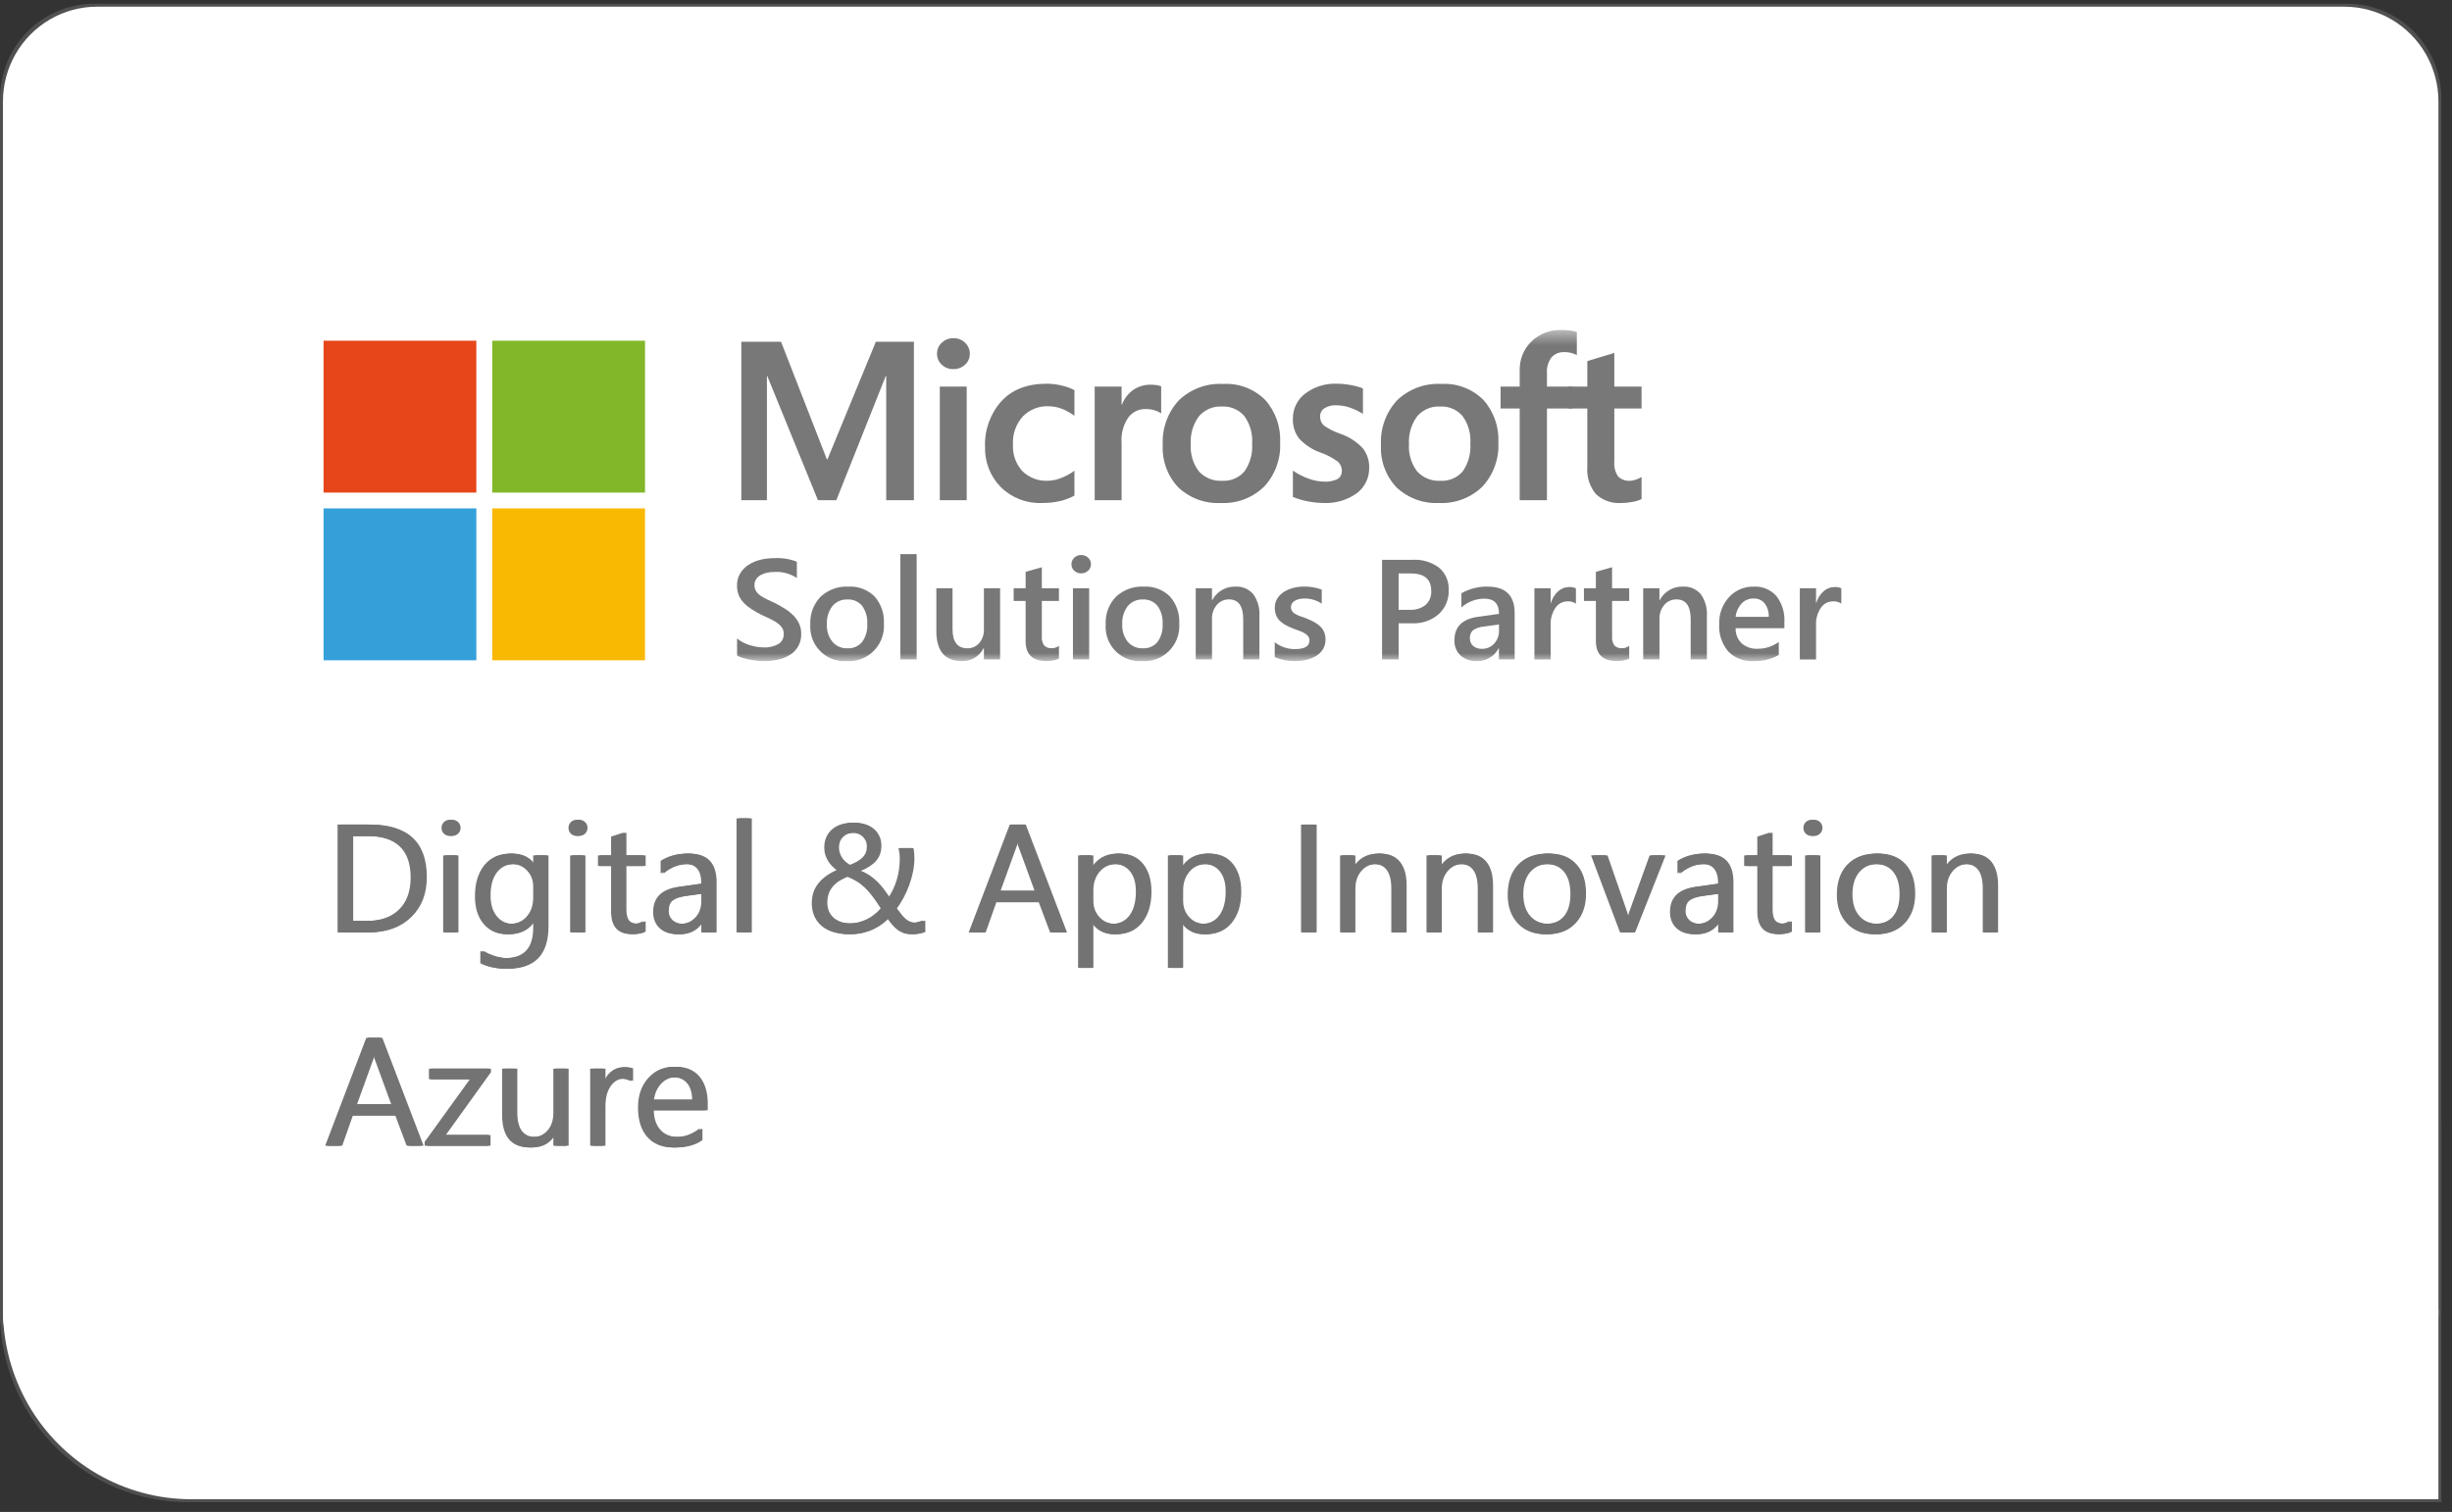 <svg width="167" height="103" viewBox="0 0 167 103" fill="none" xmlns="http://www.w3.org/2000/svg">
<rect x="0" y="0" width="167" height="103" fill="#333333" stroke="none"/>
<g id="badge" clip-path="url(#clip0_1086_6684)">
<path id="Vector" d="M159.865 95.882C160.99 95.882 162.096 95.583 163.07 95.017C164.045 94.45 164.854 93.635 165.417 92.654C165.979 91.672 166.275 90.559 166.275 89.426V6.709C166.275 5.576 165.979 4.463 165.417 3.481C164.854 2.5 164.045 1.685 163.07 1.118C162.096 0.552 160.99 0.253 159.865 0.253H6.411C5.285 0.253 4.18 0.552 3.205 1.118C2.231 1.685 1.422 2.5 0.859 3.481C0.296 4.463 0 5.576 0 6.709V89.426C0 90.559 0.296 91.672 0.859 92.654C1.422 93.635 2.231 94.45 3.205 95.017C4.18 95.583 5.285 95.882 6.411 95.882" fill="#505050"/>
<path id="Vector_2" d="M12.82 102.338H166.275V76.514H12.82" fill="#505050"/>
<path id="Vector_3" d="M25.642 89.426C25.642 87.159 25.05 84.933 23.925 82.97C22.799 81.007 21.181 79.377 19.232 78.244C17.283 77.111 15.072 76.514 12.821 76.514C10.571 76.514 8.36 77.111 6.411 78.244C4.462 79.377 2.843 81.007 1.718 82.97C0.592 84.933 0 87.159 0 89.426C0 91.692 0.592 93.919 1.718 95.882C2.843 97.844 4.462 99.475 6.411 100.608C8.36 101.741 10.571 102.338 12.821 102.338C15.072 102.338 17.283 101.741 19.232 100.608C21.181 99.475 22.799 97.844 23.925 95.882C25.05 93.919 25.642 91.692 25.642 89.426Z" fill="#505050"/>
<path id="Vector_4" d="M159.665 95.882C160.791 95.882 161.896 95.584 162.871 95.017C163.845 94.45 164.654 93.635 165.217 92.654C165.78 91.672 166.076 90.559 166.076 89.426V6.911C166.076 5.778 165.78 4.665 165.217 3.683C164.654 2.702 163.845 1.887 162.871 1.32C161.896 0.754 160.791 0.455 159.665 0.455H6.612C5.487 0.455 4.381 0.754 3.406 1.32C2.432 1.887 1.623 2.702 1.06 3.683C0.497 4.665 0.201 5.778 0.201 6.911V89.426C0.201 90.559 0.497 91.672 1.06 92.654C1.623 93.635 2.432 94.45 3.406 95.017C4.381 95.584 5.487 95.882 6.612 95.882" fill="white"/>
<path id="Vector_5" d="M13.021 102.136H166.075V89.224H13.021" fill="white"/>
<path id="Vector_6" d="M25.844 89.224C25.844 86.958 25.251 84.731 24.126 82.768C23.001 80.805 21.382 79.175 19.433 78.042C17.484 76.909 15.273 76.312 13.022 76.312C10.772 76.312 8.561 76.909 6.612 78.042C4.663 79.175 3.044 80.805 1.919 82.768C0.794 84.731 0.201 86.958 0.201 89.224C0.201 91.491 0.794 93.717 1.919 95.68C3.044 97.643 4.663 99.273 6.612 100.406C8.561 101.539 10.772 102.136 13.022 102.136C15.273 102.136 17.484 101.539 19.433 100.406C21.382 99.273 23.001 97.643 24.126 95.68C25.251 93.717 25.844 91.491 25.844 89.224Z" fill="white"/>
<path id="Vector_7" d="M62.244 23.28V34.078H60.358V25.614H60.328L56.959 34.078H55.709L52.256 25.614H52.233V34.078H50.49V23.28H53.194L56.313 31.285H56.359L59.653 23.28H62.244Z" fill="#787878"/>
<path id="Vector_8" d="M65.84 34.077H64.008V26.337H65.84V34.077ZM63.819 24.101C63.813 23.812 63.934 23.535 64.148 23.344C64.36 23.143 64.641 23.034 64.932 23.039C65.23 23.029 65.519 23.142 65.733 23.351C65.939 23.544 66.055 23.817 66.051 24.1C66.057 24.385 65.937 24.657 65.726 24.846C65.509 25.046 65.224 25.154 64.93 25.146C64.637 25.154 64.353 25.045 64.139 24.842C63.931 24.653 63.814 24.382 63.819 24.1" fill="#787878"/>
<path id="Vector_9" d="M71.367 32.752C71.677 32.745 71.982 32.681 72.268 32.564C72.592 32.441 72.898 32.274 73.177 32.068V33.762C72.865 33.935 72.529 34.062 72.181 34.139C71.78 34.228 71.369 34.271 70.958 34.267C69.919 34.309 68.908 33.918 68.164 33.187C67.443 32.456 67.054 31.457 67.089 30.427C67.047 29.297 67.44 28.195 68.187 27.351C68.919 26.544 69.956 26.14 71.299 26.14C71.65 26.142 72 26.186 72.341 26.272C72.631 26.338 72.913 26.44 73.177 26.577V28.324C72.911 28.127 72.619 27.966 72.31 27.846C72.022 27.734 71.715 27.677 71.405 27.677C70.75 27.649 70.114 27.904 69.656 28.377C69.194 28.893 68.954 29.573 68.99 30.267C68.95 30.939 69.181 31.599 69.631 32.097C70.095 32.548 70.725 32.786 71.369 32.752" fill="#787878"/>
<path id="Vector_10" d="M78.396 26.209C78.528 26.208 78.659 26.218 78.79 26.239C78.89 26.256 78.989 26.281 79.085 26.314V28.16C78.955 28.073 78.814 28.006 78.665 27.96C78.448 27.892 78.222 27.86 77.995 27.866C77.548 27.864 77.126 28.073 76.855 28.43C76.506 28.939 76.341 29.553 76.389 30.169V34.077H74.557V26.336H76.389V27.556H76.419C76.568 27.157 76.832 26.812 77.177 26.566C77.536 26.321 77.962 26.195 78.396 26.208" fill="#787878"/>
<path id="Vector_11" d="M81.1 30.261C81.055 30.925 81.251 31.584 81.653 32.113C82.058 32.555 82.639 32.791 83.236 32.753C83.814 32.791 84.378 32.554 84.758 32.113C85.144 31.56 85.327 30.89 85.279 30.216C85.328 29.543 85.135 28.874 84.737 28.33C84.354 27.896 83.795 27.662 83.219 27.694C82.624 27.661 82.048 27.907 81.656 28.36C81.253 28.907 81.056 29.581 81.1 30.261M79.191 30.321C79.133 29.2 79.526 28.103 80.282 27.278C81.093 26.497 82.19 26.091 83.311 26.157C84.37 26.095 85.406 26.488 86.162 27.237C86.874 28.034 87.243 29.084 87.188 30.155C87.243 31.262 86.85 32.343 86.097 33.152C85.304 33.921 84.229 34.325 83.129 34.266C82.068 34.321 81.031 33.94 80.255 33.208C79.52 32.435 79.135 31.39 79.192 30.321" fill="#787878"/>
<path id="Vector_12" d="M89.912 28.37C89.9 28.602 89.992 28.828 90.162 28.984C90.501 29.224 90.874 29.413 91.267 29.545C91.853 29.74 92.383 30.078 92.808 30.528C93.107 30.901 93.264 31.37 93.251 31.849C93.271 32.538 92.955 33.192 92.407 33.604C91.742 34.077 90.937 34.311 90.123 34.266C89.763 34.263 89.405 34.223 89.052 34.15C88.711 34.087 88.376 33.987 88.056 33.852V32.06C88.389 32.291 88.75 32.475 89.131 32.61C89.466 32.735 89.819 32.803 90.176 32.811C90.491 32.832 90.806 32.773 91.093 32.638C91.293 32.517 91.407 32.293 91.388 32.059C91.389 31.81 91.276 31.575 91.081 31.422C90.724 31.168 90.333 30.966 89.919 30.823C89.37 30.629 88.876 30.304 88.48 29.875C88.187 29.492 88.037 29.017 88.056 28.534C88.045 27.859 88.356 27.219 88.893 26.813C89.517 26.343 90.284 26.105 91.062 26.14C91.37 26.143 91.677 26.173 91.979 26.23C92.269 26.277 92.553 26.355 92.827 26.463V28.197C92.561 28.025 92.277 27.886 91.979 27.783C91.671 27.67 91.345 27.611 91.017 27.61C90.732 27.592 90.448 27.663 90.204 27.811C90.016 27.933 89.906 28.144 89.912 28.369" fill="#787878"/>
<g id="Clip path group">
<mask id="mask0_1086_6684" style="mask-type:luminance" maskUnits="userSpaceOnUse" x="22" y="22" width="104" height="24">
<g id="clippath">
<path id="Vector_13" d="M22.037 22.48V45.041H125.408V22.48" fill="white"/>
</g>
</mask>
<g mask="url(#mask0_1086_6684)">
<g id="Group">
<path id="Vector_14" d="M95.963 30.26C95.918 30.925 96.115 31.583 96.516 32.113C96.921 32.555 97.503 32.79 98.099 32.753C98.678 32.791 99.241 32.554 99.621 32.113C100.007 31.56 100.191 30.89 100.142 30.216C100.191 29.543 99.999 28.873 99.601 28.33C99.218 27.896 98.658 27.662 98.082 27.694C97.487 27.661 96.911 27.907 96.52 28.36C96.116 28.907 95.919 29.581 95.963 30.261M94.055 30.32C93.996 29.2 94.389 28.103 95.145 27.278C95.956 26.497 97.053 26.091 98.174 26.156C99.233 26.095 100.269 26.488 101.025 27.237C101.737 28.034 102.106 29.084 102.051 30.155C102.106 31.261 101.713 32.343 100.961 33.152C100.167 33.921 99.093 34.325 97.992 34.266C96.931 34.321 95.894 33.939 95.119 33.208C94.383 32.435 93.998 31.39 94.055 30.32" fill="#787878"/>
<path id="Vector_15" d="M106.351 22.482C106.548 22.48 106.745 22.492 106.941 22.516C107.095 22.534 107.248 22.568 107.395 22.617V24.191C107.294 24.139 107.187 24.096 107.078 24.063C106.909 24.01 106.733 23.985 106.557 23.988C106.223 23.967 105.898 24.098 105.671 24.345C105.443 24.648 105.333 25.024 105.36 25.403V26.337H107.094V27.828H105.36V34.078H103.503V27.828H102.201V26.337H103.503V25.26C103.478 24.51 103.768 23.784 104.302 23.261C104.853 22.734 105.592 22.453 106.351 22.482Z" fill="#787878"/>
</g>
</g>
</g>
<path id="Vector_16" d="M111.031 32.753C111.161 32.748 111.291 32.723 111.413 32.677C111.55 32.633 111.681 32.572 111.803 32.497V34.003C111.619 34.09 111.424 34.151 111.224 34.184C110.961 34.238 110.693 34.266 110.425 34.266C109.786 34.316 109.156 34.093 108.687 33.653C108.264 33.135 108.056 32.472 108.108 31.804V27.828H106.828V26.335H108.108V24.598L109.948 24.041V26.337H111.803V27.83H109.948V31.451C109.914 31.808 110.006 32.165 110.209 32.46C110.428 32.673 110.727 32.78 111.031 32.754" fill="#787878"/>
<g id="Clip path group_2">
<mask id="mask1_1086_6684" style="mask-type:luminance" maskUnits="userSpaceOnUse" x="22" y="22" width="104" height="24">
<g id="clippath-1">
<path id="Vector_17" d="M22.037 22.48V45.041H125.408V22.48" fill="white"/>
</g>
</mask>
<g mask="url(#mask1_1086_6684)">
<g id="Group_2">
<path id="Vector_18" d="M50.201 44.652V43.493C50.315 43.594 50.44 43.679 50.575 43.749C50.722 43.825 50.876 43.89 51.034 43.94C51.193 43.992 51.355 44.032 51.519 44.061C51.667 44.088 51.816 44.102 51.966 44.104C52.336 44.129 52.705 44.047 53.03 43.867C53.259 43.717 53.392 43.456 53.379 43.181C53.383 43.033 53.342 42.887 53.263 42.762C53.175 42.635 53.065 42.526 52.937 42.44C52.781 42.332 52.616 42.238 52.444 42.157C52.255 42.067 52.053 41.973 51.838 41.875C51.606 41.752 51.39 41.627 51.19 41.501C51.001 41.383 50.826 41.243 50.669 41.083C50.524 40.932 50.406 40.757 50.322 40.565C50.234 40.35 50.191 40.12 50.196 39.888C50.189 39.596 50.264 39.308 50.413 39.057C50.557 38.823 50.752 38.624 50.983 38.476C51.232 38.318 51.504 38.203 51.79 38.135C52.092 38.061 52.401 38.024 52.712 38.024C53.243 37.993 53.775 38.075 54.272 38.266V39.378C53.83 39.084 53.307 38.938 52.778 38.962C52.61 38.962 52.441 38.977 52.276 39.009C52.12 39.037 51.969 39.089 51.829 39.165C51.703 39.233 51.593 39.328 51.508 39.444C51.424 39.564 51.38 39.709 51.385 39.856C51.381 39.993 51.414 40.128 51.48 40.248C51.551 40.367 51.646 40.47 51.758 40.551C51.899 40.654 52.048 40.743 52.205 40.818C52.381 40.905 52.585 40.999 52.816 41.101C53.054 41.224 53.279 41.353 53.49 41.489C53.692 41.617 53.878 41.768 54.047 41.938C54.203 42.098 54.332 42.282 54.427 42.485C54.523 42.699 54.572 42.933 54.567 43.168C54.594 43.758 54.297 44.314 53.794 44.616C53.543 44.771 53.267 44.88 52.978 44.939C52.657 45.006 52.33 45.04 52.002 45.038C51.888 45.038 51.748 45.029 51.581 45.012C51.415 44.995 51.244 44.97 51.07 44.936C50.903 44.905 50.737 44.864 50.575 44.815C50.443 44.778 50.317 44.724 50.199 44.654" fill="#787878"/>
<path id="Vector_19" d="M57.716 40.839C57.325 40.822 56.947 40.988 56.693 41.289C56.425 41.644 56.292 42.083 56.318 42.529C56.293 42.962 56.428 43.389 56.698 43.728C56.955 44.021 57.329 44.182 57.717 44.165C58.099 44.188 58.47 44.029 58.718 43.735C58.972 43.379 59.096 42.946 59.068 42.509C59.096 42.069 58.972 41.633 58.718 41.274C58.472 40.978 58.1 40.816 57.717 40.839M57.663 45.036C56.385 45.125 55.278 44.155 55.189 42.868C55.182 42.764 55.182 42.66 55.188 42.556C55.148 41.85 55.402 41.159 55.89 40.65C56.404 40.175 57.085 39.928 57.782 39.964C58.442 39.924 59.088 40.166 59.562 40.631C60.01 41.138 60.239 41.803 60.2 42.481C60.291 43.799 59.305 44.943 57.995 45.035C57.885 45.043 57.774 45.043 57.664 45.036" fill="#787878"/>
<path id="Vector_20" d="M61.322 37.749H62.431V44.922H61.322V37.749Z" fill="#787878"/>
<path id="Vector_21" d="M68.115 44.922H67.012V44.155H66.993C66.71 44.719 66.125 45.064 65.499 45.035C64.347 45.035 63.772 44.347 63.772 42.972V40.077H64.875V42.859C64.875 43.73 65.213 44.165 65.889 44.165C66.198 44.173 66.493 44.041 66.695 43.805C66.914 43.543 67.027 43.206 67.012 42.864V40.077H68.115V44.922Z" fill="#787878"/>
<path id="Vector_22" d="M72.122 44.87C71.854 44.987 71.563 45.043 71.27 45.031C70.325 45.031 69.852 44.58 69.852 43.678V40.938H69.039V40.076H69.853V38.955L70.957 38.643V40.076H72.122V40.938H70.957V43.358C70.937 43.575 70.993 43.793 71.114 43.973C71.253 44.11 71.444 44.177 71.637 44.158C71.813 44.162 71.984 44.105 72.123 43.996L72.122 44.87Z" fill="#787878"/>
<path id="Vector_23" d="M74.18 44.922H73.076V40.077H74.18V44.922ZM73.632 39.06C73.46 39.063 73.294 39.001 73.168 38.885C73.041 38.773 72.97 38.61 72.975 38.441C72.971 38.27 73.041 38.106 73.168 37.991C73.293 37.873 73.46 37.808 73.632 37.812C73.807 37.808 73.978 37.872 74.107 37.991C74.234 38.105 74.306 38.269 74.302 38.441C74.303 38.608 74.232 38.768 74.107 38.879C73.978 38.999 73.807 39.065 73.632 39.06" fill="#787878"/>
<path id="Vector_24" d="M77.833 40.839C77.441 40.822 77.063 40.988 76.81 41.289C76.541 41.644 76.408 42.083 76.434 42.529C76.409 42.962 76.545 43.389 76.814 43.728C77.071 44.021 77.446 44.182 77.833 44.165C78.216 44.188 78.587 44.029 78.835 43.735C79.089 43.379 79.213 42.946 79.184 42.509C79.213 42.069 79.089 41.633 78.835 41.274C78.588 40.978 78.216 40.816 77.833 40.839M77.78 45.035C76.502 45.125 75.395 44.155 75.306 42.868C75.299 42.764 75.299 42.66 75.306 42.556C75.265 41.85 75.519 41.158 76.008 40.65C76.521 40.175 77.202 39.928 77.899 39.964C78.559 39.924 79.204 40.166 79.678 40.631C80.126 41.138 80.356 41.803 80.316 42.481C80.408 43.799 79.421 44.943 78.112 45.035C78.001 45.043 77.89 45.043 77.78 45.035Z" fill="#787878"/>
<path id="Vector_25" d="M85.777 44.922H84.673V42.192C84.673 41.286 84.351 40.834 83.707 40.834C83.388 40.827 83.082 40.965 82.875 41.21C82.651 41.474 82.534 41.812 82.546 42.159V44.922H81.438V40.077H82.544V40.881H82.563C82.876 40.3 83.487 39.944 84.143 39.963C84.605 39.934 85.054 40.124 85.356 40.476C85.662 40.907 85.81 41.431 85.775 41.96L85.777 44.922Z" fill="#787878"/>
<path id="Vector_26" d="M86.82 44.77V43.753C87.211 44.058 87.691 44.223 88.185 44.221C88.852 44.221 89.185 44.026 89.185 43.635C89.188 43.534 89.158 43.434 89.099 43.352C89.036 43.27 88.957 43.2 88.868 43.147C88.76 43.081 88.645 43.027 88.526 42.985C88.394 42.938 88.247 42.884 88.085 42.824C87.9 42.752 87.719 42.668 87.545 42.573C87.397 42.494 87.262 42.393 87.144 42.273C87.04 42.163 86.958 42.034 86.904 41.892C86.848 41.733 86.82 41.564 86.824 41.395C86.82 41.178 86.877 40.963 86.99 40.778C87.104 40.596 87.257 40.443 87.437 40.328C87.634 40.203 87.849 40.11 88.075 40.054C88.316 39.992 88.564 39.961 88.812 39.961C89.224 39.954 89.633 40.023 90.021 40.163V41.124C89.672 40.889 89.26 40.767 88.841 40.774C88.713 40.772 88.587 40.786 88.463 40.816C88.361 40.84 88.264 40.88 88.175 40.935C88.1 40.98 88.036 41.043 87.989 41.117C87.945 41.187 87.921 41.268 87.922 41.351C87.919 41.444 87.943 41.535 87.989 41.616C88.039 41.694 88.106 41.76 88.186 41.807C88.286 41.868 88.391 41.919 88.5 41.959C88.623 42.005 88.763 42.054 88.921 42.108C89.113 42.185 89.302 42.272 89.485 42.368C89.64 42.448 89.783 42.549 89.911 42.668C90.026 42.778 90.119 42.909 90.182 43.056C90.25 43.222 90.282 43.401 90.277 43.58C90.282 43.807 90.223 44.03 90.106 44.224C89.99 44.408 89.834 44.564 89.65 44.678C89.446 44.804 89.223 44.894 88.99 44.945C88.732 45.005 88.468 45.034 88.203 45.033C87.728 45.044 87.256 44.954 86.818 44.768" fill="#787878"/>
<path id="Vector_27" d="M95.257 39.064V41.543H95.99C96.388 41.571 96.782 41.452 97.098 41.207C97.359 40.965 97.499 40.618 97.479 40.261C97.479 39.463 97.013 39.064 96.08 39.064L95.257 39.064ZM95.257 42.461V44.922H94.129V38.137H96.199C96.851 38.096 97.497 38.288 98.021 38.681C98.462 39.063 98.701 39.63 98.668 40.214C98.688 40.827 98.441 41.418 97.993 41.833C97.487 42.272 96.832 42.497 96.165 42.462L95.257 42.461Z" fill="#787878"/>
<path id="Vector_28" d="M102.093 42.541L101.07 42.683C100.817 42.703 100.572 42.781 100.354 42.913C100.18 43.055 100.089 43.277 100.113 43.502C100.108 43.695 100.189 43.88 100.334 44.006C100.501 44.143 100.712 44.213 100.927 44.202C101.243 44.211 101.547 44.082 101.762 43.849C101.984 43.609 102.103 43.29 102.093 42.962L102.093 42.541ZM103.159 44.922H102.088V44.165H102.069C101.782 44.716 101.208 45.054 100.59 45.035C100.179 45.06 99.775 44.92 99.465 44.647C99.19 44.379 99.041 44.006 99.058 43.621C99.058 42.706 99.588 42.173 100.647 42.022L102.094 41.82C102.094 41.129 101.764 40.784 101.104 40.784C100.526 40.783 99.967 40.995 99.534 41.38V40.417C100.076 40.107 100.691 39.95 101.314 39.963C102.544 39.963 103.16 40.566 103.16 41.77L103.159 44.922Z" fill="#787878"/>
<path id="Vector_29" d="M107.333 41.123C107.163 41.008 106.961 40.953 106.757 40.967C106.428 40.968 106.122 41.133 105.938 41.407C105.702 41.759 105.587 42.179 105.61 42.604V44.923H104.506V40.077H105.61V41.075H105.629C105.716 40.767 105.889 40.491 106.126 40.278C106.333 40.093 106.599 39.992 106.875 39.992C107.033 39.983 107.19 40.014 107.332 40.081L107.333 41.123Z" fill="#787878"/>
<path id="Vector_30" d="M110.962 44.87C110.694 44.987 110.403 45.043 110.111 45.031C109.165 45.031 108.693 44.58 108.693 43.678V40.938H107.879V40.076H108.691V38.955L109.795 38.643V40.076H110.961V40.938H109.795V43.358C109.776 43.575 109.831 43.793 109.952 43.973C110.091 44.11 110.283 44.177 110.476 44.158C110.652 44.162 110.823 44.105 110.961 43.996L110.962 44.87Z" fill="#787878"/>
<path id="Vector_31" d="M116.253 44.922H115.149V42.192C115.149 41.286 114.827 40.834 114.183 40.834C113.864 40.827 113.558 40.965 113.351 41.21C113.127 41.474 113.01 41.812 113.022 42.159V44.922H111.914V40.077H113.021V40.881H113.04C113.353 40.3 113.964 39.944 114.62 39.963C115.082 39.934 115.531 40.124 115.833 40.476C116.139 40.907 116.287 41.431 116.252 41.96L116.253 44.922Z" fill="#787878"/>
<path id="Vector_32" d="M120.464 42.022C120.481 41.691 120.382 41.365 120.184 41.101C119.994 40.879 119.713 40.758 119.422 40.773C119.117 40.767 118.824 40.893 118.616 41.118C118.387 41.367 118.244 41.684 118.209 42.021L120.464 42.022ZM121.53 42.798H118.209C118.197 43.187 118.348 43.563 118.625 43.834C118.93 44.09 119.321 44.22 119.717 44.197C120.231 44.199 120.733 44.037 121.15 43.733V44.619C120.613 44.919 120.003 45.063 119.389 45.035C118.759 45.069 118.144 44.829 117.702 44.375C117.268 43.859 117.049 43.194 117.091 42.519C117.064 41.839 117.306 41.176 117.764 40.676C118.195 40.209 118.804 39.95 119.437 39.964C120.022 39.929 120.591 40.164 120.983 40.602C121.374 41.107 121.569 41.739 121.531 42.378L121.53 42.798Z" fill="#787878"/>
</g>
</g>
</g>
<path id="Vector_33" d="M125.409 41.123C125.239 41.008 125.037 40.953 124.833 40.967C124.504 40.968 124.198 41.133 124.014 41.407C123.778 41.759 123.663 42.179 123.686 42.604V44.923H122.582V40.077H123.686V41.075H123.705C123.792 40.767 123.965 40.491 124.202 40.278C124.409 40.093 124.676 39.992 124.952 39.992C125.109 39.983 125.266 40.014 125.408 40.081L125.409 41.123Z" fill="#787878"/>
<path id="Vector_34" d="M22.037 23.211H32.442V33.558H22.037V23.211Z" fill="#E64619"/>
<path id="Vector_35" d="M33.525 23.211H43.931V33.558H33.525V23.211Z" fill="#82B729"/>
<path id="Vector_36" d="M22.037 34.635H32.442V44.982H22.037V34.635Z" fill="#34A0DA"/>
<path id="Vector_37" d="M33.525 34.635H43.931V44.982H33.525V34.635Z" fill="#F9B801"/>
<path id="Vector_38" d="M22.992 63.521V56.176H25.006C27.577 56.176 28.862 57.369 28.862 59.756C28.862 60.89 28.505 61.801 27.791 62.489C27.078 63.177 26.122 63.521 24.925 63.521H22.992ZM23.847 56.954V62.743H24.935C25.892 62.743 26.636 62.485 27.168 61.969C27.701 61.454 27.967 60.723 27.967 59.777C27.967 57.895 26.973 56.954 24.986 56.954H23.847Z" fill="#737373"/>
<path id="Vector_39" d="M30.611 56.944C30.462 56.944 30.335 56.893 30.23 56.79C30.125 56.688 30.072 56.558 30.072 56.401C30.072 56.244 30.125 56.113 30.23 56.009C30.335 55.905 30.462 55.853 30.611 55.853C30.764 55.853 30.894 55.905 31.001 56.009C31.107 56.113 31.161 56.244 31.161 56.401C31.161 56.551 31.107 56.679 31.001 56.785C30.894 56.891 30.764 56.944 30.611 56.944ZM31.018 63.521H30.184V58.276H31.018V63.521Z" fill="#737373"/>
<path id="Vector_40" d="M37.149 63.101C37.149 65.028 36.234 65.99 34.403 65.99C33.758 65.99 33.195 65.868 32.714 65.622V64.782C33.3 65.109 33.86 65.273 34.392 65.273C35.674 65.273 36.315 64.587 36.315 63.214V62.64H36.295C35.898 63.31 35.301 63.644 34.504 63.644C33.857 63.644 33.335 63.411 32.94 62.945C32.545 62.479 32.348 61.853 32.348 61.068C32.348 60.176 32.56 59.468 32.986 58.942C33.412 58.416 33.994 58.153 34.733 58.153C35.435 58.153 35.956 58.437 36.295 59.003H36.315V58.276H37.149V63.101ZM36.315 61.15V60.376C36.315 59.96 36.175 59.603 35.895 59.306C35.616 59.008 35.267 58.86 34.85 58.86C34.335 58.86 33.931 59.049 33.64 59.426C33.348 59.803 33.202 60.332 33.202 61.011C33.202 61.595 33.342 62.062 33.622 62.412C33.902 62.763 34.272 62.938 34.733 62.938C35.201 62.938 35.582 62.77 35.875 62.435C36.169 62.101 36.315 61.672 36.315 61.15Z" fill="#737373"/>
<path id="Vector_41" d="M39.258 56.944C39.109 56.944 38.981 56.893 38.876 56.79C38.771 56.688 38.719 56.558 38.719 56.401C38.719 56.244 38.771 56.113 38.876 56.009C38.981 55.905 39.109 55.853 39.258 55.853C39.41 55.853 39.54 55.905 39.647 56.009C39.754 56.113 39.807 56.244 39.807 56.401C39.807 56.551 39.754 56.679 39.647 56.785C39.54 56.891 39.41 56.944 39.258 56.944ZM39.665 63.521H38.831V58.276H39.665V63.521Z" fill="#737373"/>
<path id="Vector_42" d="M43.766 63.47C43.57 63.58 43.31 63.634 42.988 63.634C42.076 63.634 41.62 63.122 41.62 62.097V58.993H40.725V58.276H41.62V56.995L42.454 56.724V58.276H43.766V58.993H42.454V61.949C42.454 62.301 42.513 62.552 42.632 62.702C42.751 62.852 42.947 62.927 43.222 62.927C43.432 62.927 43.614 62.869 43.766 62.753L43.766 63.47Z" fill="#737373"/>
<path id="Vector_43" d="M48.599 63.521H47.765V62.702H47.745C47.382 63.33 46.848 63.644 46.143 63.644C45.624 63.644 45.218 63.506 44.924 63.23C44.631 62.953 44.484 62.586 44.484 62.128C44.484 61.148 45.057 60.578 46.204 60.417L47.765 60.197C47.765 59.306 47.407 58.86 46.692 58.86C46.065 58.86 45.498 59.075 44.993 59.505V58.645C45.505 58.317 46.095 58.153 46.763 58.153C47.987 58.153 48.599 58.805 48.599 60.11V63.521ZM47.765 60.868L46.509 61.042C46.122 61.097 45.831 61.193 45.634 61.332C45.437 61.47 45.339 61.715 45.339 62.067C45.339 62.323 45.43 62.532 45.611 62.694C45.792 62.856 46.034 62.938 46.336 62.938C46.75 62.938 47.091 62.791 47.361 62.499C47.63 62.208 47.765 61.838 47.765 61.391L47.765 60.868Z" fill="#737373"/>
<path id="Vector_44" d="M50.998 63.521H50.164V55.756H50.998V63.521Z" fill="#737373"/>
<path id="Vector_45" d="M62.034 63.639C61.84 63.639 61.67 63.613 61.523 63.56C61.375 63.507 61.239 63.432 61.113 63.334C60.988 63.237 60.867 63.118 60.749 62.978C60.633 62.838 60.51 62.68 60.381 62.502C60.245 62.649 60.088 62.791 59.91 62.927C59.732 63.064 59.535 63.185 59.318 63.291C59.101 63.397 58.863 63.481 58.605 63.544C58.348 63.608 58.068 63.639 57.766 63.639C57.4 63.639 57.064 63.593 56.759 63.501C56.454 63.409 56.193 63.273 55.976 63.094C55.759 62.914 55.59 62.693 55.47 62.43C55.349 62.167 55.289 61.865 55.289 61.524C55.289 61.001 55.437 60.555 55.732 60.184C56.027 59.813 56.444 59.51 56.983 59.275C56.881 59.2 56.779 59.112 56.678 59.011C56.576 58.91 56.485 58.796 56.406 58.668C56.326 58.54 56.261 58.398 56.212 58.243C56.163 58.087 56.139 57.917 56.139 57.733C56.139 57.463 56.187 57.224 56.283 57.016C56.38 56.807 56.513 56.632 56.683 56.488C56.852 56.345 57.052 56.236 57.283 56.163C57.514 56.09 57.763 56.053 58.031 56.053C58.295 56.053 58.537 56.09 58.755 56.163C58.974 56.236 59.163 56.341 59.32 56.478C59.478 56.614 59.601 56.778 59.689 56.97C59.777 57.161 59.821 57.374 59.821 57.61C59.821 58.02 59.705 58.36 59.473 58.632C59.24 58.903 58.892 59.135 58.428 59.326C58.661 59.418 58.873 59.531 59.063 59.664C59.253 59.797 59.429 59.946 59.59 60.11C59.751 60.274 59.901 60.45 60.04 60.637C60.179 60.825 60.316 61.02 60.452 61.221C60.727 60.836 60.933 60.41 61.072 59.946C61.212 59.481 61.281 58.995 61.281 58.486C61.281 58.356 61.273 58.234 61.258 58.12C61.243 58.005 61.222 57.892 61.194 57.779H62.003C62.03 57.892 62.047 57.998 62.052 58.099C62.057 58.2 62.063 58.32 62.069 58.46C62.069 58.771 62.037 59.084 61.973 59.398C61.908 59.712 61.822 60.017 61.713 60.312C61.605 60.608 61.478 60.888 61.334 61.155C61.19 61.421 61.038 61.665 60.879 61.887C60.998 62.051 61.106 62.194 61.205 62.315C61.303 62.436 61.402 62.538 61.502 62.62C61.602 62.702 61.706 62.762 61.812 62.802C61.919 62.841 62.041 62.861 62.176 62.861C62.278 62.861 62.381 62.847 62.486 62.819C62.592 62.792 62.7 62.758 62.812 62.717V63.496C62.69 63.544 62.562 63.579 62.428 63.603C62.294 63.627 62.163 63.639 62.034 63.639ZM57.766 62.912C58.024 62.912 58.261 62.884 58.478 62.827C58.695 62.771 58.895 62.696 59.078 62.602C59.262 62.508 59.428 62.399 59.577 62.274C59.726 62.149 59.862 62.019 59.984 61.882C59.777 61.558 59.586 61.28 59.412 61.05C59.237 60.819 59.061 60.62 58.883 60.453C58.705 60.286 58.515 60.142 58.313 60.023C58.111 59.903 57.878 59.792 57.614 59.69C57.4 59.775 57.203 59.87 57.024 59.974C56.844 60.078 56.689 60.201 56.558 60.343C56.428 60.485 56.325 60.649 56.25 60.837C56.176 61.025 56.139 61.245 56.139 61.498C56.139 61.73 56.181 61.935 56.266 62.113C56.35 62.29 56.467 62.438 56.614 62.556C56.762 62.674 56.934 62.762 57.13 62.822C57.327 62.882 57.539 62.912 57.766 62.912ZM59.038 57.682C59.038 57.511 59.007 57.366 58.944 57.246C58.881 57.127 58.801 57.028 58.705 56.949C58.608 56.871 58.5 56.813 58.382 56.778C58.263 56.742 58.146 56.724 58.031 56.724C57.698 56.724 57.433 56.814 57.235 56.995C57.036 57.176 56.935 57.422 56.932 57.733C56.932 57.873 56.953 58.004 56.996 58.127C57.038 58.25 57.097 58.365 57.174 58.471C57.25 58.577 57.339 58.67 57.441 58.752C57.542 58.834 57.651 58.904 57.766 58.962C58.194 58.812 58.512 58.637 58.722 58.437C58.933 58.237 59.038 57.986 59.038 57.682Z" fill="#737373"/>
<path id="Vector_46" d="M72.465 63.521H71.519L70.746 61.462H67.653L66.926 63.521H65.975L68.772 56.176H69.657L72.465 63.521ZM70.466 60.689L69.322 57.559C69.284 57.456 69.247 57.292 69.21 57.067H69.189C69.155 57.275 69.116 57.439 69.072 57.559L67.938 60.689H70.466Z" fill="#737373"/>
<path id="Vector_47" d="M74.28 62.763H74.26V65.934H73.426V58.276H74.26V59.198H74.28C74.691 58.501 75.291 58.153 76.081 58.153C76.752 58.153 77.276 58.388 77.653 58.857C78.029 59.327 78.217 59.956 78.217 60.745C78.217 61.623 78.005 62.325 77.582 62.853C77.158 63.381 76.578 63.644 75.842 63.644C75.167 63.644 74.647 63.351 74.28 62.763ZM74.26 60.648V61.38C74.26 61.814 74.4 62.182 74.68 62.484C74.959 62.786 75.315 62.938 75.745 62.938C76.251 62.938 76.646 62.743 76.933 62.353C77.219 61.964 77.363 61.423 77.363 60.73C77.363 60.146 77.229 59.688 76.961 59.357C76.693 59.026 76.33 58.86 75.872 58.86C75.388 58.86 74.998 59.03 74.703 59.37C74.407 59.709 74.26 60.136 74.26 60.648Z" fill="#737373"/>
<path id="Vector_48" d="M80.396 62.763H80.375V65.934H79.541V58.276H80.375V59.198H80.396C80.806 58.501 81.406 58.153 82.196 58.153C82.868 58.153 83.391 58.388 83.768 58.857C84.144 59.327 84.333 59.956 84.333 60.745C84.333 61.623 84.121 62.325 83.697 62.853C83.273 63.381 82.693 63.644 81.957 63.644C81.282 63.644 80.762 63.351 80.396 62.763ZM80.375 60.648V61.38C80.375 61.814 80.515 62.182 80.795 62.484C81.075 62.786 81.43 62.938 81.861 62.938C82.366 62.938 82.762 62.743 83.048 62.353C83.335 61.964 83.478 61.423 83.478 60.73C83.478 60.146 83.344 59.688 83.076 59.357C82.808 59.026 82.445 58.86 81.988 58.86C81.503 58.86 81.113 59.03 80.818 59.37C80.523 59.709 80.375 60.136 80.375 60.648Z" fill="#737373"/>
<path id="Vector_49" d="M89.466 63.521H88.611V56.176H89.466V63.521Z" fill="#737373"/>
<path id="Vector_50" d="M95.593 63.522H94.759V60.53C94.759 59.417 94.355 58.86 93.548 58.86C93.131 58.86 92.786 59.018 92.513 59.334C92.24 59.65 92.104 60.048 92.104 60.53V63.522H91.269V58.276H92.104V59.147H92.124C92.517 58.484 93.087 58.153 93.833 58.153C94.403 58.153 94.839 58.338 95.14 58.709C95.442 59.079 95.593 59.615 95.593 60.315V63.522Z" fill="#737373"/>
<path id="Vector_51" d="M101.48 63.522H100.646V60.53C100.646 59.417 100.242 58.86 99.435 58.86C99.018 58.86 98.673 59.018 98.4 59.334C98.127 59.65 97.99 60.048 97.99 60.53V63.522H97.156V58.276H97.99V59.147H98.011C98.404 58.484 98.974 58.153 99.72 58.153C100.29 58.153 100.725 58.338 101.027 58.709C101.329 59.079 101.48 59.615 101.48 60.315V63.522Z" fill="#737373"/>
<path id="Vector_52" d="M105.219 63.644C104.449 63.644 103.834 63.399 103.375 62.909C102.915 62.419 102.686 61.77 102.686 60.96C102.686 60.079 102.925 59.391 103.403 58.896C103.881 58.401 104.527 58.153 105.341 58.153C106.117 58.153 106.723 58.394 107.159 58.875C107.595 59.357 107.813 60.025 107.813 60.878C107.813 61.715 107.578 62.385 107.108 62.889C106.639 63.392 106.009 63.644 105.219 63.644ZM105.28 58.86C104.744 58.86 104.32 59.044 104.008 59.411C103.696 59.778 103.54 60.284 103.54 60.929C103.54 61.551 103.698 62.041 104.013 62.4C104.329 62.758 104.751 62.938 105.28 62.938C105.819 62.938 106.233 62.762 106.523 62.41C106.813 62.058 106.958 61.558 106.958 60.909C106.958 60.253 106.813 59.748 106.523 59.393C106.233 59.038 105.819 58.86 105.28 58.86Z" fill="#737373"/>
<path id="Vector_53" d="M113.231 58.276L111.156 63.522H110.337L108.363 58.276H109.279L110.601 62.087C110.7 62.367 110.761 62.611 110.784 62.82H110.805C110.839 62.557 110.893 62.319 110.968 62.108L112.351 58.276L113.231 58.276Z" fill="#737373"/>
<path id="Vector_54" d="M117.853 63.521H117.019V62.702H116.999C116.636 63.33 116.102 63.644 115.397 63.644C114.878 63.644 114.472 63.506 114.178 63.23C113.885 62.953 113.738 62.586 113.738 62.128C113.738 61.148 114.311 60.578 115.458 60.417L117.019 60.197C117.019 59.306 116.661 58.86 115.946 58.86C115.319 58.86 114.752 59.075 114.247 59.505V58.645C114.759 58.317 115.349 58.153 116.017 58.153C117.241 58.153 117.853 58.805 117.853 60.11V63.521ZM117.019 60.868L115.763 61.042C115.376 61.097 115.085 61.193 114.888 61.332C114.691 61.47 114.593 61.715 114.593 62.067C114.593 62.323 114.684 62.532 114.865 62.694C115.046 62.856 115.288 62.938 115.59 62.938C116.004 62.938 116.345 62.791 116.615 62.499C116.884 62.208 117.019 61.838 117.019 61.391V60.868Z" fill="#737373"/>
<path id="Vector_55" d="M121.833 63.47C121.636 63.58 121.377 63.634 121.055 63.634C120.142 63.634 119.686 63.122 119.686 62.097V58.993H118.791V58.276H119.686V56.995L120.52 56.724V58.276H121.833V58.993H120.52V61.949C120.52 62.301 120.58 62.552 120.698 62.702C120.817 62.852 121.014 62.927 121.289 62.927C121.499 62.927 121.68 62.869 121.833 62.753V63.47Z" fill="#737373"/>
<path id="Vector_56" d="M123.365 56.944C123.216 56.944 123.089 56.893 122.984 56.79C122.879 56.688 122.826 56.558 122.826 56.401C122.826 56.244 122.879 56.113 122.984 56.009C123.089 55.905 123.216 55.853 123.365 55.853C123.518 55.853 123.648 55.905 123.754 56.009C123.861 56.113 123.915 56.244 123.915 56.401C123.915 56.551 123.861 56.679 123.754 56.785C123.648 56.891 123.518 56.944 123.365 56.944ZM123.772 63.521H122.938V58.276H123.772V63.521Z" fill="#737373"/>
<path id="Vector_57" d="M127.637 63.644C126.867 63.644 126.252 63.399 125.793 62.909C125.333 62.419 125.104 61.77 125.104 60.96C125.104 60.079 125.343 59.391 125.821 58.896C126.299 58.401 126.945 58.153 127.759 58.153C128.535 58.153 129.141 58.394 129.577 58.875C130.013 59.357 130.231 60.025 130.231 60.878C130.231 61.715 129.996 62.385 129.526 62.889C129.057 63.392 128.427 63.644 127.637 63.644ZM127.698 58.86C127.162 58.86 126.738 59.044 126.426 59.411C126.114 59.778 125.958 60.284 125.958 60.929C125.958 61.551 126.116 62.041 126.431 62.4C126.746 62.758 127.169 62.938 127.698 62.938C128.237 62.938 128.651 62.762 128.941 62.41C129.231 62.058 129.376 61.558 129.376 60.909C129.376 60.253 129.231 59.748 128.941 59.393C128.651 59.038 128.237 58.86 127.698 58.86Z" fill="#737373"/>
<path id="Vector_58" d="M135.876 63.522H135.042V60.53C135.042 59.417 134.639 58.86 133.832 58.86C133.414 58.86 133.069 59.018 132.796 59.334C132.523 59.65 132.387 60.048 132.387 60.53V63.522H131.553V58.276H132.387V59.147H132.407C132.801 58.484 133.37 58.153 134.116 58.153C134.686 58.153 135.122 58.338 135.424 58.709C135.725 59.079 135.876 59.615 135.876 60.315V63.522Z" fill="#737373"/>
<path id="Vector_59" d="M23.098 63.521V56.176H25.112C27.682 56.176 28.968 57.369 28.968 59.756C28.968 60.89 28.611 61.801 27.897 62.489C27.183 63.177 26.228 63.521 25.03 63.521H23.098ZM23.952 56.954V62.743H25.041C25.997 62.743 26.741 62.485 27.274 61.969C27.806 61.454 28.072 60.723 28.072 59.777C28.072 57.895 27.079 56.954 25.092 56.954H23.952Z" fill="#737373"/>
<path id="Vector_60" d="M30.715 56.944C30.566 56.944 30.439 56.893 30.334 56.79C30.228 56.688 30.176 56.558 30.176 56.401C30.176 56.244 30.228 56.113 30.334 56.009C30.439 55.905 30.566 55.853 30.715 55.853C30.868 55.853 30.997 55.905 31.104 56.009C31.211 56.113 31.264 56.244 31.264 56.401C31.264 56.551 31.211 56.679 31.104 56.785C30.997 56.891 30.868 56.944 30.715 56.944ZM31.122 63.521H30.288V58.276H31.122V63.521Z" fill="#737373"/>
<path id="Vector_61" d="M37.255 63.101C37.255 65.028 36.339 65.99 34.508 65.99C33.864 65.99 33.301 65.868 32.819 65.622V64.782C33.406 65.109 33.965 65.273 34.498 65.273C35.78 65.273 36.421 64.587 36.421 63.214V62.64H36.4C36.004 63.31 35.407 63.644 34.61 63.644C33.962 63.644 33.441 63.411 33.046 62.945C32.651 62.479 32.453 61.853 32.453 61.068C32.453 60.176 32.666 59.468 33.092 58.942C33.517 58.416 34.099 58.153 34.839 58.153C35.541 58.153 36.061 58.437 36.4 59.003H36.421V58.276H37.255V63.101ZM36.421 61.15V60.376C36.421 59.96 36.281 59.603 36.001 59.306C35.721 59.008 35.373 58.86 34.956 58.86C34.44 58.86 34.037 59.049 33.745 59.426C33.453 59.803 33.308 60.332 33.308 61.011C33.308 61.595 33.448 62.062 33.727 62.412C34.007 62.763 34.377 62.938 34.839 62.938C35.307 62.938 35.687 62.77 35.981 62.435C36.274 62.101 36.421 61.672 36.421 61.15Z" fill="#737373"/>
<path id="Vector_62" d="M39.361 56.944C39.212 56.944 39.085 56.893 38.98 56.79C38.875 56.688 38.822 56.558 38.822 56.401C38.822 56.244 38.875 56.113 38.98 56.009C39.085 55.905 39.212 55.853 39.361 55.853C39.514 55.853 39.644 55.905 39.751 56.009C39.857 56.113 39.911 56.244 39.911 56.401C39.911 56.551 39.857 56.679 39.751 56.785C39.644 56.891 39.514 56.944 39.361 56.944ZM39.768 63.521H38.934V58.276H39.768V63.521Z" fill="#737373"/>
<path id="Vector_63" d="M43.872 63.47C43.675 63.58 43.416 63.634 43.094 63.634C42.181 63.634 41.725 63.122 41.725 62.097V58.993H40.83V58.276H41.725V56.995L42.559 56.724V58.276H43.872V58.993H42.559V61.949C42.559 62.301 42.619 62.552 42.737 62.702C42.856 62.852 43.053 62.927 43.328 62.927C43.538 62.927 43.719 62.869 43.872 62.753L43.872 63.47Z" fill="#737373"/>
<path id="Vector_64" d="M48.705 63.521H47.871V62.702H47.85C47.487 63.33 46.953 63.644 46.248 63.644C45.729 63.644 45.323 63.506 45.03 63.23C44.736 62.953 44.59 62.586 44.59 62.128C44.59 61.148 45.163 60.578 46.309 60.417L47.871 60.197C47.871 59.306 47.513 58.86 46.797 58.86C46.17 58.86 45.604 59.075 45.099 59.505V58.645C45.611 58.317 46.201 58.153 46.869 58.153C48.093 58.153 48.705 58.805 48.705 60.11V63.521ZM47.871 60.868L46.614 61.042C46.228 61.097 45.936 61.193 45.739 61.332C45.543 61.47 45.444 61.715 45.444 62.067C45.444 62.323 45.535 62.532 45.717 62.694C45.898 62.856 46.14 62.938 46.441 62.938C46.855 62.938 47.197 62.791 47.466 62.499C47.736 62.208 47.871 61.838 47.871 61.391L47.871 60.868Z" fill="#737373"/>
<path id="Vector_65" d="M51.102 63.521H50.268V55.756H51.102V63.521Z" fill="#737373"/>
<path id="Vector_66" d="M62.139 63.639C61.946 63.639 61.776 63.613 61.628 63.56C61.481 63.507 61.344 63.432 61.219 63.334C61.093 63.237 60.972 63.118 60.855 62.978C60.738 62.838 60.615 62.68 60.486 62.502C60.35 62.649 60.194 62.791 60.016 62.927C59.838 63.064 59.64 63.185 59.423 63.291C59.206 63.397 58.969 63.481 58.711 63.544C58.453 63.608 58.173 63.639 57.872 63.639C57.505 63.639 57.17 63.593 56.864 63.501C56.559 63.409 56.298 63.273 56.081 63.094C55.864 62.914 55.696 62.693 55.575 62.43C55.455 62.167 55.395 61.865 55.395 61.524C55.395 61.001 55.542 60.555 55.837 60.184C56.132 59.813 56.549 59.51 57.088 59.275C56.987 59.2 56.885 59.112 56.783 59.011C56.681 58.91 56.591 58.796 56.511 58.668C56.431 58.54 56.367 58.398 56.318 58.243C56.269 58.087 56.244 57.917 56.244 57.733C56.244 57.463 56.292 57.224 56.389 57.016C56.486 56.807 56.619 56.632 56.788 56.488C56.958 56.345 57.158 56.236 57.389 56.163C57.619 56.09 57.868 56.053 58.136 56.053C58.401 56.053 58.642 56.09 58.861 56.163C59.08 56.236 59.268 56.341 59.426 56.478C59.583 56.614 59.706 56.778 59.794 56.97C59.883 57.161 59.927 57.374 59.927 57.61C59.927 58.02 59.81 58.36 59.578 58.632C59.346 58.903 58.998 59.135 58.533 59.326C58.767 59.418 58.979 59.531 59.169 59.664C59.359 59.797 59.534 59.946 59.695 60.11C59.856 60.274 60.006 60.45 60.145 60.637C60.284 60.825 60.422 61.02 60.557 61.221C60.832 60.836 61.039 60.41 61.178 59.946C61.317 59.481 61.386 58.995 61.386 58.486C61.386 58.356 61.379 58.234 61.364 58.12C61.348 58.005 61.327 57.892 61.3 57.779H62.109C62.136 57.892 62.152 57.998 62.157 58.099C62.162 58.2 62.168 58.32 62.175 58.46C62.175 58.771 62.143 59.084 62.078 59.398C62.014 59.712 61.927 60.017 61.819 60.312C61.71 60.608 61.584 60.888 61.44 61.155C61.296 61.421 61.144 61.665 60.985 61.887C61.103 62.051 61.212 62.194 61.31 62.315C61.408 62.436 61.508 62.538 61.608 62.62C61.708 62.702 61.811 62.762 61.918 62.802C62.025 62.841 62.146 62.861 62.282 62.861C62.383 62.861 62.487 62.847 62.592 62.819C62.697 62.792 62.806 62.758 62.917 62.717V63.496C62.795 63.544 62.667 63.579 62.533 63.603C62.4 63.627 62.268 63.639 62.139 63.639ZM57.872 62.912C58.129 62.912 58.367 62.884 58.584 62.827C58.801 62.771 59.001 62.696 59.184 62.602C59.367 62.508 59.533 62.399 59.682 62.274C59.832 62.149 59.967 62.019 60.089 61.882C59.883 61.558 59.692 61.28 59.517 61.05C59.343 60.819 59.166 60.62 58.988 60.453C58.81 60.286 58.62 60.142 58.419 60.023C58.217 59.903 57.984 59.792 57.719 59.69C57.505 59.775 57.309 59.87 57.129 59.974C56.949 60.078 56.794 60.201 56.664 60.343C56.533 60.485 56.431 60.649 56.356 60.837C56.281 61.025 56.244 61.245 56.244 61.498C56.244 61.73 56.286 61.935 56.371 62.113C56.456 62.29 56.572 62.438 56.72 62.556C56.867 62.674 57.039 62.762 57.236 62.822C57.432 62.882 57.645 62.912 57.872 62.912ZM59.143 57.682C59.143 57.511 59.112 57.366 59.049 57.246C58.986 57.127 58.907 57.028 58.81 56.949C58.714 56.871 58.606 56.813 58.487 56.778C58.368 56.742 58.252 56.724 58.136 56.724C57.804 56.724 57.538 56.814 57.34 56.995C57.142 57.176 57.041 57.422 57.038 57.733C57.038 57.873 57.059 58.004 57.101 58.127C57.143 58.25 57.203 58.365 57.279 58.471C57.355 58.577 57.444 58.67 57.546 58.752C57.648 58.834 57.756 58.904 57.872 58.962C58.299 58.812 58.618 58.637 58.828 58.437C59.038 58.237 59.143 57.986 59.143 57.682Z" fill="#737373"/>
<path id="Vector_67" d="M72.569 63.521H71.623L70.849 61.462H67.757L67.029 63.521H66.078L68.876 56.176H69.761L72.569 63.521ZM70.57 60.689L69.425 57.559C69.388 57.456 69.35 57.292 69.313 57.067H69.293C69.259 57.275 69.22 57.439 69.176 57.559L68.041 60.689H70.57Z" fill="#737373"/>
<path id="Vector_68" d="M74.384 62.763H74.364V65.934H73.529V58.276H74.364V59.198H74.384C74.794 58.501 75.394 58.153 76.184 58.153C76.856 58.153 77.38 58.388 77.756 58.857C78.133 59.327 78.321 59.956 78.321 60.745C78.321 61.623 78.109 62.325 77.685 62.853C77.261 63.381 76.681 63.644 75.945 63.644C75.271 63.644 74.75 63.351 74.384 62.763ZM74.364 60.648V61.38C74.364 61.814 74.503 62.182 74.783 62.484C75.063 62.786 75.418 62.938 75.849 62.938C76.354 62.938 76.75 62.743 77.037 62.353C77.323 61.964 77.466 61.423 77.466 60.73C77.466 60.146 77.332 59.688 77.064 59.357C76.797 59.026 76.434 58.86 75.976 58.86C75.491 58.86 75.101 59.03 74.806 59.37C74.511 59.709 74.364 60.136 74.364 60.648Z" fill="#737373"/>
<path id="Vector_69" d="M80.499 62.763H80.479V65.934H79.644V58.276H80.479V59.198H80.499C80.909 58.501 81.51 58.153 82.3 58.153C82.971 58.153 83.495 58.388 83.871 58.857C84.248 59.327 84.436 59.956 84.436 60.745C84.436 61.623 84.224 62.325 83.8 62.853C83.376 63.381 82.796 63.644 82.061 63.644C81.386 63.644 80.865 63.351 80.499 62.763ZM80.479 60.648V61.38C80.479 61.814 80.619 62.182 80.898 62.484C81.178 62.786 81.533 62.938 81.964 62.938C82.469 62.938 82.865 62.743 83.152 62.353C83.438 61.964 83.582 61.423 83.582 60.73C83.582 60.146 83.448 59.688 83.18 59.357C82.912 59.026 82.549 58.86 82.091 58.86C81.606 58.86 81.216 59.03 80.921 59.37C80.626 59.709 80.479 60.136 80.479 60.648Z" fill="#737373"/>
<path id="Vector_70" d="M89.569 63.521H88.715V56.176H89.569V63.521Z" fill="#737373"/>
<path id="Vector_71" d="M95.699 63.522H94.864V60.53C94.864 59.417 94.461 58.86 93.654 58.86C93.237 58.86 92.892 59.018 92.619 59.334C92.346 59.65 92.209 60.048 92.209 60.53V63.522H91.375V58.276H92.209V59.147H92.23C92.623 58.484 93.193 58.153 93.939 58.153C94.508 58.153 94.944 58.338 95.246 58.709C95.548 59.079 95.699 59.615 95.699 60.315V63.522Z" fill="#737373"/>
<path id="Vector_72" d="M101.583 63.522H100.749V60.53C100.749 59.417 100.346 58.86 99.538 58.86C99.121 58.86 98.776 59.018 98.503 59.334C98.23 59.65 98.094 60.048 98.094 60.53V63.522H97.26V58.276H98.094V59.147H98.114C98.508 58.484 99.077 58.153 99.823 58.153C100.393 58.153 100.829 58.338 101.131 58.709C101.432 59.079 101.583 59.615 101.583 60.315L101.583 63.522Z" fill="#737373"/>
<path id="Vector_73" d="M105.322 63.644C104.552 63.644 103.938 63.399 103.478 62.909C103.019 62.419 102.789 61.77 102.789 60.96C102.789 60.079 103.028 59.391 103.506 58.896C103.984 58.401 104.63 58.153 105.444 58.153C106.221 58.153 106.827 58.394 107.263 58.875C107.698 59.357 107.916 60.025 107.916 60.878C107.916 61.715 107.681 62.385 107.212 62.889C106.742 63.392 106.112 63.644 105.322 63.644ZM105.383 58.86C104.847 58.86 104.424 59.044 104.112 59.411C103.8 59.778 103.644 60.284 103.644 60.929C103.644 61.551 103.801 62.041 104.117 62.4C104.432 62.758 104.854 62.938 105.383 62.938C105.922 62.938 106.337 62.762 106.627 62.41C106.917 62.058 107.062 61.558 107.062 60.909C107.062 60.253 106.917 59.748 106.627 59.393C106.337 59.038 105.922 58.86 105.383 58.86Z" fill="#737373"/>
<path id="Vector_74" d="M113.335 58.276L111.259 63.522H110.44L108.467 58.276H109.382L110.705 62.087C110.803 62.367 110.864 62.611 110.888 62.82H110.908C110.942 62.557 110.997 62.319 111.071 62.108L112.455 58.276L113.335 58.276Z" fill="#737373"/>
<path id="Vector_75" d="M117.959 63.521H117.125V62.702H117.104C116.741 63.33 116.207 63.644 115.502 63.644C114.983 63.644 114.577 63.506 114.284 63.23C113.99 62.953 113.844 62.586 113.844 62.128C113.844 61.148 114.417 60.578 115.563 60.417L117.125 60.197C117.125 59.306 116.767 58.86 116.051 58.86C115.424 58.86 114.858 59.075 114.352 59.505V58.645C114.864 58.317 115.454 58.153 116.123 58.153C117.347 58.153 117.959 58.805 117.959 60.11V63.521ZM117.125 60.868L115.868 61.042C115.482 61.097 115.19 61.193 114.993 61.332C114.797 61.47 114.698 61.715 114.698 62.067C114.698 62.323 114.789 62.532 114.97 62.694C115.152 62.856 115.393 62.938 115.695 62.938C116.109 62.938 116.451 62.791 116.72 62.499C116.99 62.208 117.125 61.838 117.125 61.391V60.868Z" fill="#737373"/>
<path id="Vector_76" d="M121.938 63.47C121.742 63.58 121.482 63.634 121.16 63.634C120.248 63.634 119.792 63.122 119.792 62.097V58.993H118.896V58.276H119.792V56.995L120.626 56.724V58.276H121.938V58.993H120.626V61.949C120.626 62.301 120.685 62.552 120.804 62.702C120.923 62.852 121.119 62.927 121.394 62.927C121.604 62.927 121.786 62.869 121.938 62.753V63.47Z" fill="#737373"/>
<path id="Vector_77" d="M123.471 56.944C123.322 56.944 123.194 56.893 123.089 56.79C122.984 56.688 122.932 56.558 122.932 56.401C122.932 56.244 122.984 56.113 123.089 56.009C123.194 55.905 123.322 55.853 123.471 55.853C123.623 55.853 123.753 55.905 123.86 56.009C123.967 56.113 124.02 56.244 124.02 56.401C124.02 56.551 123.967 56.679 123.86 56.785C123.753 56.891 123.623 56.944 123.471 56.944ZM123.878 63.521H123.044V58.276H123.878V63.521Z" fill="#737373"/>
<path id="Vector_78" d="M127.74 63.644C126.97 63.644 126.356 63.399 125.896 62.909C125.437 62.419 125.207 61.77 125.207 60.96C125.207 60.079 125.446 59.391 125.924 58.896C126.402 58.401 127.048 58.153 127.862 58.153C128.639 58.153 129.245 58.394 129.681 58.875C130.116 59.357 130.334 60.025 130.334 60.878C130.334 61.715 130.099 62.385 129.63 62.889C129.16 63.392 128.53 63.644 127.74 63.644ZM127.801 58.86C127.265 58.86 126.842 59.044 126.53 59.411C126.218 59.778 126.062 60.284 126.062 60.929C126.062 61.551 126.219 62.041 126.535 62.4C126.85 62.758 127.272 62.938 127.801 62.938C128.34 62.938 128.755 62.762 129.045 62.41C129.335 62.058 129.48 61.558 129.48 60.909C129.48 60.253 129.335 59.748 129.045 59.393C128.755 59.038 128.34 58.86 127.801 58.86Z" fill="#737373"/>
<path id="Vector_79" d="M135.982 63.522H135.148V60.53C135.148 59.417 134.744 58.86 133.937 58.86C133.52 58.86 133.175 59.018 132.902 59.334C132.629 59.65 132.492 60.048 132.492 60.53V63.522H131.658V58.276H132.492V59.147H132.513C132.906 58.484 133.476 58.153 134.222 58.153C134.792 58.153 135.227 58.338 135.529 58.709C135.831 59.079 135.982 59.615 135.982 60.315V63.522Z" fill="#737373"/>
<path id="Vector_80" d="M23.201 63.521V56.176H25.215C27.786 56.176 29.071 57.369 29.071 59.756C29.071 60.89 28.714 61.801 28 62.489C27.287 63.177 26.331 63.521 25.134 63.521H23.201ZM24.056 56.954V62.743H25.144C26.101 62.743 26.845 62.485 27.377 61.969C27.91 61.454 28.176 60.723 28.176 59.777C28.176 57.895 27.182 56.954 25.195 56.954H24.056Z" fill="#737373"/>
<path id="Vector_81" d="M30.819 56.944C30.669 56.944 30.542 56.893 30.437 56.79C30.332 56.688 30.279 56.558 30.279 56.401C30.279 56.244 30.332 56.113 30.437 56.009C30.542 55.905 30.669 55.853 30.819 55.853C30.971 55.853 31.101 55.905 31.208 56.009C31.314 56.113 31.368 56.244 31.368 56.401C31.368 56.551 31.314 56.679 31.208 56.785C31.101 56.891 30.971 56.944 30.819 56.944ZM31.225 63.521H30.391V58.276H31.225V63.521Z" fill="#737373"/>
<path id="Vector_82" d="M37.358 63.101C37.358 65.028 36.443 65.99 34.612 65.99C33.967 65.99 33.404 65.868 32.923 65.622V64.782C33.51 65.109 34.069 65.273 34.601 65.273C35.883 65.273 36.524 64.587 36.524 63.214V62.64H36.504C36.107 63.31 35.51 63.644 34.713 63.644C34.066 63.644 33.544 63.411 33.149 62.945C32.754 62.479 32.557 61.853 32.557 61.068C32.557 60.176 32.769 59.468 33.195 58.942C33.621 58.416 34.203 58.153 34.942 58.153C35.644 58.153 36.165 58.437 36.504 59.003H36.524V58.276H37.358V63.101ZM36.524 61.15V60.376C36.524 59.96 36.384 59.603 36.105 59.306C35.825 59.008 35.476 58.86 35.059 58.86C34.544 58.86 34.14 59.049 33.849 59.426C33.557 59.803 33.411 60.332 33.411 61.011C33.411 61.595 33.551 62.062 33.831 62.412C34.111 62.763 34.481 62.938 34.942 62.938C35.41 62.938 35.791 62.77 36.084 62.435C36.377 62.101 36.524 61.672 36.524 61.15Z" fill="#737373"/>
<path id="Vector_83" d="M39.465 56.944C39.316 56.944 39.189 56.893 39.084 56.79C38.978 56.688 38.926 56.558 38.926 56.401C38.926 56.244 38.978 56.113 39.084 56.009C39.189 55.905 39.316 55.853 39.465 55.853C39.618 55.853 39.747 55.905 39.854 56.009C39.961 56.113 40.014 56.244 40.014 56.401C40.014 56.551 39.961 56.679 39.854 56.785C39.747 56.891 39.618 56.944 39.465 56.944ZM39.872 63.521H39.038V58.276H39.872V63.521Z" fill="#737373"/>
<path id="Vector_84" d="M43.975 63.47C43.779 63.58 43.519 63.634 43.197 63.634C42.285 63.634 41.829 63.122 41.829 62.097V58.993H40.934V58.276H41.829V56.995L42.663 56.724V58.276H43.975V58.993H42.663V61.949C42.663 62.301 42.722 62.552 42.841 62.702C42.96 62.852 43.156 62.927 43.431 62.927C43.641 62.927 43.823 62.869 43.975 62.753L43.975 63.47Z" fill="#737373"/>
<path id="Vector_85" d="M48.808 63.521H47.974V62.702H47.954C47.591 63.33 47.057 63.644 46.352 63.644C45.833 63.644 45.427 63.506 45.133 63.23C44.84 62.953 44.693 62.586 44.693 62.128C44.693 61.148 45.266 60.578 46.413 60.417L47.974 60.197C47.974 59.306 47.616 58.86 46.901 58.86C46.274 58.86 45.707 59.075 45.202 59.505V58.645C45.714 58.317 46.304 58.153 46.972 58.153C48.196 58.153 48.808 58.805 48.808 60.11V63.521ZM47.974 60.868L46.718 61.042C46.331 61.097 46.04 61.193 45.843 61.332C45.646 61.47 45.548 61.715 45.548 62.067C45.548 62.323 45.639 62.532 45.82 62.694C46.002 62.856 46.243 62.938 46.545 62.938C46.959 62.938 47.3 62.791 47.57 62.499C47.839 62.208 47.974 61.838 47.974 61.391L47.974 60.868Z" fill="#737373"/>
<path id="Vector_86" d="M51.205 63.521H50.371V55.756H51.205V63.521Z" fill="#737373"/>
<path id="Vector_87" d="M62.243 63.639C62.05 63.639 61.879 63.613 61.732 63.56C61.584 63.507 61.448 63.432 61.322 63.334C61.197 63.237 61.075 63.118 60.959 62.978C60.842 62.838 60.718 62.68 60.59 62.502C60.454 62.649 60.297 62.791 60.119 62.927C59.941 63.064 59.744 63.185 59.527 63.291C59.31 63.397 59.072 63.481 58.815 63.544C58.557 63.608 58.277 63.639 57.975 63.639C57.609 63.639 57.273 63.593 56.968 63.501C56.663 63.409 56.402 63.273 56.185 63.094C55.968 62.914 55.799 62.693 55.679 62.43C55.558 62.167 55.498 61.865 55.498 61.524C55.498 61.001 55.646 60.555 55.941 60.184C56.236 59.813 56.653 59.51 57.192 59.275C57.09 59.2 56.988 59.112 56.887 59.011C56.785 58.91 56.694 58.796 56.614 58.668C56.535 58.54 56.47 58.398 56.421 58.243C56.372 58.087 56.347 57.917 56.347 57.733C56.347 57.463 56.396 57.224 56.492 57.016C56.589 56.807 56.722 56.632 56.892 56.488C57.061 56.345 57.261 56.236 57.492 56.163C57.723 56.09 57.972 56.053 58.24 56.053C58.504 56.053 58.746 56.09 58.965 56.163C59.183 56.236 59.371 56.341 59.529 56.478C59.687 56.614 59.81 56.778 59.898 56.97C59.986 57.161 60.03 57.374 60.03 57.61C60.03 58.02 59.914 58.36 59.682 58.632C59.449 58.903 59.101 59.135 58.636 59.326C58.87 59.418 59.082 59.531 59.272 59.664C59.462 59.797 59.638 59.946 59.799 60.11C59.96 60.274 60.11 60.45 60.249 60.637C60.388 60.825 60.525 61.02 60.661 61.221C60.936 60.836 61.142 60.41 61.281 59.946C61.42 59.481 61.49 58.995 61.49 58.486C61.49 58.356 61.482 58.234 61.467 58.12C61.452 58.005 61.431 57.892 61.404 57.779H62.212C62.239 57.892 62.255 57.998 62.261 58.099C62.266 58.2 62.272 58.32 62.278 58.46C62.278 58.771 62.246 59.084 62.182 59.398C62.117 59.712 62.031 60.017 61.922 60.312C61.814 60.608 61.688 60.888 61.543 61.155C61.399 61.421 61.248 61.665 61.088 61.887C61.207 62.051 61.315 62.194 61.414 62.315C61.512 62.436 61.611 62.538 61.711 62.62C61.811 62.702 61.915 62.762 62.022 62.802C62.128 62.841 62.25 62.861 62.385 62.861C62.487 62.861 62.59 62.847 62.696 62.819C62.801 62.792 62.909 62.758 63.021 62.717V63.496C62.899 63.544 62.771 63.579 62.637 63.603C62.503 63.627 62.372 63.639 62.243 63.639ZM57.975 62.912C58.233 62.912 58.47 62.884 58.687 62.827C58.904 62.771 59.104 62.696 59.288 62.602C59.471 62.508 59.637 62.399 59.786 62.274C59.935 62.149 60.071 62.019 60.193 61.882C59.986 61.558 59.795 61.28 59.621 61.05C59.446 60.819 59.27 60.62 59.092 60.453C58.914 60.286 58.724 60.142 58.522 60.023C58.32 59.903 58.087 59.792 57.823 59.69C57.609 59.775 57.412 59.87 57.233 59.974C57.053 60.078 56.898 60.201 56.767 60.343C56.637 60.485 56.534 60.649 56.459 60.837C56.385 61.025 56.347 61.245 56.347 61.498C56.347 61.73 56.39 61.935 56.475 62.113C56.559 62.29 56.676 62.438 56.823 62.556C56.971 62.674 57.143 62.762 57.339 62.822C57.536 62.882 57.748 62.912 57.975 62.912ZM59.247 57.682C59.247 57.511 59.215 57.366 59.153 57.246C59.09 57.127 59.01 57.028 58.914 56.949C58.817 56.871 58.709 56.813 58.591 56.778C58.472 56.742 58.355 56.724 58.24 56.724C57.907 56.724 57.642 56.814 57.444 56.995C57.245 57.176 57.144 57.422 57.141 57.733C57.141 57.873 57.162 58.004 57.205 58.127C57.247 58.25 57.306 58.365 57.383 58.471C57.459 58.577 57.548 58.67 57.65 58.752C57.751 58.834 57.86 58.904 57.975 58.962C58.403 58.812 58.721 58.637 58.931 58.437C59.142 58.237 59.247 57.986 59.247 57.682Z" fill="#737373"/>
<path id="Vector_88" d="M72.672 63.521H71.726L70.953 61.462H67.86L67.133 63.521H66.182L68.979 56.176H69.864L72.672 63.521ZM70.673 60.689L69.529 57.559C69.491 57.456 69.454 57.292 69.417 57.067H69.396C69.362 57.275 69.323 57.439 69.279 57.559L68.145 60.689H70.673Z" fill="#737373"/>
<path id="Vector_89" d="M74.487 62.763H74.467V65.934H73.633V58.276H74.467V59.198H74.487C74.898 58.501 75.498 58.153 76.288 58.153C76.959 58.153 77.483 58.388 77.86 58.857C78.236 59.327 78.424 59.956 78.424 60.745C78.424 61.623 78.212 62.325 77.788 62.853C77.365 63.381 76.785 63.644 76.049 63.644C75.374 63.644 74.854 63.351 74.487 62.763ZM74.467 60.648V61.38C74.467 61.814 74.607 62.182 74.887 62.484C75.166 62.786 75.522 62.938 75.952 62.938C76.457 62.938 76.853 62.743 77.14 62.353C77.427 61.964 77.57 61.423 77.57 60.73C77.57 60.146 77.436 59.688 77.168 59.357C76.9 59.026 76.537 58.86 76.079 58.86C75.594 58.86 75.205 59.03 74.909 59.37C74.615 59.709 74.467 60.136 74.467 60.648Z" fill="#737373"/>
<path id="Vector_90" d="M80.603 62.763H80.582V65.934H79.748V58.276H80.582V59.198H80.603C81.013 58.501 81.613 58.153 82.403 58.153C83.075 58.153 83.599 58.388 83.975 58.857C84.351 59.327 84.54 59.956 84.54 60.745C84.54 61.623 84.328 62.325 83.904 62.853C83.48 63.381 82.9 63.644 82.164 63.644C81.489 63.644 80.969 63.351 80.603 62.763ZM80.582 60.648V61.38C80.582 61.814 80.722 62.182 81.002 62.484C81.282 62.786 81.637 62.938 82.067 62.938C82.573 62.938 82.969 62.743 83.255 62.353C83.542 61.964 83.685 61.423 83.685 60.73C83.685 60.146 83.551 59.688 83.283 59.357C83.015 59.026 82.653 58.86 82.195 58.86C81.71 58.86 81.32 59.03 81.025 59.37C80.73 59.709 80.582 60.136 80.582 60.648Z" fill="#737373"/>
<path id="Vector_91" d="M89.675 63.521H88.82V56.176H89.675V63.521Z" fill="#737373"/>
<path id="Vector_92" d="M95.802 63.522H94.968V60.53C94.968 59.417 94.564 58.86 93.757 58.86C93.34 58.86 92.995 59.018 92.722 59.334C92.449 59.65 92.313 60.048 92.313 60.53V63.522H91.478V58.276H92.313V59.147H92.333C92.726 58.484 93.296 58.153 94.042 58.153C94.612 58.153 95.048 58.338 95.349 58.709C95.651 59.079 95.802 59.615 95.802 60.315V63.522Z" fill="#737373"/>
<path id="Vector_93" d="M101.689 63.522H100.855V60.53C100.855 59.417 100.451 58.86 99.644 58.86C99.227 58.86 98.882 59.018 98.609 59.334C98.336 59.65 98.199 60.048 98.199 60.53V63.522H97.365V58.276H98.199V59.147H98.22C98.613 58.484 99.183 58.153 99.929 58.153C100.499 58.153 100.934 58.338 101.236 58.709C101.538 59.079 101.689 59.615 101.689 60.315L101.689 63.522Z" fill="#737373"/>
<path id="Vector_94" d="M105.428 63.644C104.658 63.644 104.043 63.399 103.584 62.909C103.124 62.419 102.895 61.77 102.895 60.96C102.895 60.079 103.134 59.391 103.612 58.896C104.09 58.401 104.736 58.153 105.55 58.153C106.326 58.153 106.932 58.394 107.368 58.875C107.804 59.357 108.022 60.025 108.022 60.878C108.022 61.715 107.787 62.385 107.317 62.889C106.848 63.392 106.218 63.644 105.428 63.644ZM105.489 58.86C104.953 58.86 104.529 59.044 104.217 59.411C103.905 59.778 103.749 60.284 103.749 60.929C103.749 61.551 103.907 62.041 104.222 62.4C104.537 62.758 104.96 62.938 105.489 62.938C106.028 62.938 106.442 62.762 106.732 62.41C107.022 62.058 107.167 61.558 107.167 60.909C107.167 60.253 107.022 59.748 106.732 59.393C106.442 59.038 106.028 58.86 105.489 58.86Z" fill="#737373"/>
<path id="Vector_95" d="M113.438 58.276L111.363 63.522H110.544L108.57 58.276H109.486L110.808 62.087C110.907 62.367 110.968 62.611 110.992 62.82H111.012C111.046 62.557 111.1 62.319 111.175 62.108L112.558 58.276L113.438 58.276Z" fill="#737373"/>
<path id="Vector_96" d="M118.062 63.521H117.228V62.702H117.208C116.845 63.33 116.311 63.644 115.605 63.644C115.087 63.644 114.681 63.506 114.387 63.23C114.094 62.953 113.947 62.586 113.947 62.128C113.947 61.148 114.52 60.578 115.667 60.417L117.228 60.197C117.228 59.306 116.87 58.86 116.155 58.86C115.527 58.86 114.961 59.075 114.456 59.505V58.645C114.968 58.317 115.558 58.153 116.226 58.153C117.45 58.153 118.062 58.805 118.062 60.11V63.521ZM117.228 60.868L115.972 61.042C115.585 61.097 115.294 61.193 115.097 61.332C114.9 61.47 114.802 61.715 114.802 62.067C114.802 62.323 114.893 62.532 115.074 62.694C115.255 62.856 115.497 62.938 115.799 62.938C116.213 62.938 116.554 62.791 116.824 62.499C117.093 62.208 117.228 61.838 117.228 61.391V60.868Z" fill="#737373"/>
<path id="Vector_97" d="M122.042 63.47C121.845 63.58 121.586 63.634 121.264 63.634C120.351 63.634 119.895 63.122 119.895 62.097V58.993H119V58.276H119.895V56.995L120.729 56.724V58.276H122.042V58.993H120.729V61.949C120.729 62.301 120.789 62.552 120.907 62.702C121.026 62.852 121.223 62.927 121.497 62.927C121.708 62.927 121.889 62.869 122.042 62.753V63.47Z" fill="#737373"/>
<path id="Vector_98" d="M123.574 56.944C123.425 56.944 123.298 56.893 123.193 56.79C123.088 56.688 123.035 56.558 123.035 56.401C123.035 56.244 123.088 56.113 123.193 56.009C123.298 55.905 123.425 55.853 123.574 55.853C123.727 55.853 123.857 55.905 123.963 56.009C124.07 56.113 124.124 56.244 124.124 56.401C124.124 56.551 124.07 56.679 123.963 56.785C123.857 56.891 123.727 56.944 123.574 56.944ZM123.981 63.521H123.147V58.276H123.981V63.521Z" fill="#737373"/>
<path id="Vector_99" d="M127.846 63.644C127.076 63.644 126.461 63.399 126.002 62.909C125.542 62.419 125.312 61.77 125.312 60.96C125.312 60.079 125.552 59.391 126.03 58.896C126.508 58.401 127.154 58.153 127.968 58.153C128.744 58.153 129.35 58.394 129.786 58.875C130.222 59.357 130.44 60.025 130.44 60.878C130.44 61.715 130.205 62.385 129.735 62.889C129.266 63.392 128.636 63.644 127.846 63.644ZM127.907 58.86C127.371 58.86 126.947 59.044 126.635 59.411C126.323 59.778 126.167 60.284 126.167 60.929C126.167 61.551 126.325 62.041 126.64 62.4C126.955 62.758 127.378 62.938 127.907 62.938C128.446 62.938 128.86 62.762 129.15 62.41C129.44 62.058 129.585 61.558 129.585 60.909C129.585 60.253 129.44 59.748 129.15 59.393C128.86 59.038 128.446 58.86 127.907 58.86Z" fill="#737373"/>
<path id="Vector_100" d="M136.085 63.522H135.251V60.53C135.251 59.417 134.848 58.86 134.04 58.86C133.623 58.86 133.278 59.018 133.005 59.334C132.732 59.65 132.596 60.048 132.596 60.53V63.522H131.762V58.276H132.596V59.147H132.616C133.01 58.484 133.579 58.153 134.325 58.153C134.895 58.153 135.331 58.338 135.633 58.709C135.934 59.079 136.085 59.615 136.085 60.315V63.522Z" fill="#737373"/>
<path id="Vector_101" d="M28.639 78.047H27.693L26.92 75.988H23.827L23.1 78.047H22.148L24.946 70.702H25.831L28.639 78.047ZM26.64 75.215L25.495 72.085C25.458 71.982 25.421 71.818 25.384 71.593H25.363C25.329 71.801 25.29 71.965 25.246 72.085L24.112 75.215H26.64Z" fill="#737373"/>
<path id="Vector_102" d="M33.232 73.043L30.15 77.33H33.202V78.047H28.924V77.786L32.006 73.519H29.214V72.802H33.232V73.043Z" fill="#737373"/>
<path id="Vector_103" d="M38.521 78.047H37.687V77.217H37.666C37.32 77.853 36.785 78.17 36.059 78.17C34.818 78.17 34.197 77.426 34.197 75.937V72.802H35.026V75.804C35.026 76.91 35.447 77.463 36.288 77.463C36.695 77.463 37.03 77.312 37.292 77.01C37.555 76.708 37.687 76.312 37.687 75.824V72.802H38.521L38.521 78.047Z" fill="#737373"/>
<path id="Vector_104" d="M42.911 73.652C42.766 73.54 42.556 73.483 42.281 73.483C41.925 73.483 41.627 73.652 41.388 73.99C41.149 74.328 41.029 74.79 41.029 75.373V78.047H40.195V72.802H41.029V73.883H41.05C41.169 73.514 41.35 73.226 41.594 73.02C41.838 72.813 42.111 72.71 42.413 72.71C42.63 72.71 42.796 72.734 42.911 72.781L42.911 73.652Z" fill="#737373"/>
<path id="Vector_105" d="M47.995 75.635H44.318C44.331 76.219 44.487 76.669 44.786 76.987C45.084 77.305 45.495 77.463 46.017 77.463C46.603 77.463 47.143 77.269 47.634 76.879V77.668C47.176 78.003 46.571 78.17 45.818 78.17C45.083 78.17 44.504 77.932 44.084 77.456C43.663 76.979 43.453 76.309 43.453 75.445C43.453 74.629 43.683 73.964 44.142 73.45C44.602 72.936 45.172 72.679 45.854 72.679C46.536 72.679 47.063 72.901 47.436 73.345C47.809 73.789 47.995 74.405 47.995 75.194L47.995 75.635ZM47.141 74.923C47.138 74.438 47.021 74.06 46.792 73.79C46.563 73.521 46.246 73.386 45.839 73.386C45.445 73.386 45.111 73.528 44.837 73.811C44.562 74.094 44.392 74.465 44.328 74.923H47.141Z" fill="#737373"/>
<path id="Vector_106" d="M28.742 78.047H27.796L27.023 75.988H23.93L23.203 78.047H22.252L25.05 70.702H25.935L28.742 78.047ZM26.743 75.215L25.599 72.085C25.562 71.982 25.524 71.818 25.487 71.593H25.467C25.433 71.801 25.394 71.965 25.35 72.085L24.215 75.215H26.743Z" fill="#737373"/>
<path id="Vector_107" d="M33.336 73.043L30.253 77.33H33.305V78.047H29.027V77.786L32.11 73.519H29.317V72.802H33.336V73.043Z" fill="#737373"/>
<path id="Vector_108" d="M38.624 78.047H37.79V77.217H37.77C37.424 77.853 36.888 78.17 36.163 78.17C34.921 78.17 34.301 77.426 34.301 75.937V72.802H35.13V75.804C35.13 76.91 35.55 77.463 36.391 77.463C36.798 77.463 37.133 77.312 37.396 77.01C37.659 76.708 37.79 76.312 37.79 75.824V72.802H38.624L38.624 78.047Z" fill="#737373"/>
<path id="Vector_109" d="M43.015 73.652C42.869 73.54 42.659 73.483 42.384 73.483C42.028 73.483 41.731 73.652 41.492 73.99C41.253 74.328 41.133 74.79 41.133 75.373V78.047H40.299V72.802H41.133V73.883H41.153C41.272 73.514 41.453 73.226 41.698 73.02C41.942 72.813 42.215 72.71 42.517 72.71C42.734 72.71 42.9 72.734 43.015 72.781L43.015 73.652Z" fill="#737373"/>
<path id="Vector_110" d="M48.099 75.635H44.421C44.435 76.219 44.591 76.669 44.889 76.987C45.188 77.305 45.598 77.463 46.12 77.463C46.707 77.463 47.246 77.269 47.738 76.879V77.668C47.28 78.003 46.675 78.17 45.922 78.17C45.186 78.17 44.608 77.932 44.187 77.456C43.767 76.979 43.557 76.309 43.557 75.445C43.557 74.629 43.786 73.964 44.246 73.45C44.705 72.936 45.276 72.679 45.958 72.679C46.639 72.679 47.166 72.901 47.539 73.345C47.912 73.789 48.099 74.405 48.099 75.194L48.099 75.635ZM47.244 74.923C47.241 74.438 47.125 74.06 46.896 73.79C46.667 73.521 46.349 73.386 45.942 73.386C45.549 73.386 45.215 73.528 44.94 73.811C44.666 74.094 44.496 74.465 44.431 74.923H47.244Z" fill="#737373"/>
<path id="Vector_111" d="M28.848 78.047H27.902L27.129 75.988H24.036L23.309 78.047H22.357L25.155 70.702H26.04L28.848 78.047ZM26.849 75.215L25.704 72.085C25.667 71.982 25.63 71.818 25.593 71.593H25.572C25.538 71.801 25.499 71.965 25.455 72.085L24.321 75.215H26.849Z" fill="#737373"/>
<path id="Vector_112" d="M33.439 73.043L30.357 77.33H33.409V78.047H29.131V77.786L32.213 73.519H29.421V72.802H33.439V73.043Z" fill="#737373"/>
<path id="Vector_113" d="M38.728 78.047H37.894V77.217H37.873C37.527 77.853 36.992 78.17 36.266 78.17C35.025 78.17 34.404 77.426 34.404 75.937V72.802H35.233V75.804C35.233 76.91 35.654 77.463 36.495 77.463C36.902 77.463 37.237 77.312 37.499 77.01C37.762 76.708 37.894 76.312 37.894 75.824V72.802H38.728L38.728 78.047Z" fill="#737373"/>
<path id="Vector_114" d="M43.119 73.652C42.973 73.54 42.763 73.483 42.488 73.483C42.132 73.483 41.834 73.652 41.595 73.99C41.356 74.328 41.236 74.79 41.236 75.373V78.047H40.402V72.802H41.236V73.883H41.257C41.376 73.514 41.557 73.226 41.801 73.02C42.045 72.813 42.318 72.71 42.62 72.71C42.837 72.71 43.003 72.734 43.119 72.781L43.119 73.652Z" fill="#737373"/>
<path id="Vector_115" d="M48.204 75.635H44.527C44.54 76.219 44.696 76.669 44.995 76.987C45.293 77.305 45.703 77.463 46.226 77.463C46.812 77.463 47.352 77.269 47.843 76.879V77.668C47.386 78.003 46.78 78.17 46.027 78.17C45.291 78.17 44.713 77.932 44.293 77.456C43.872 76.979 43.662 76.309 43.662 75.445C43.662 74.629 43.892 73.964 44.351 73.45C44.811 72.936 45.381 72.679 46.063 72.679C46.745 72.679 47.272 72.901 47.645 73.345C48.018 73.789 48.204 74.405 48.204 75.194L48.204 75.635ZM47.35 74.923C47.346 74.438 47.23 74.06 47.001 73.79C46.773 73.521 46.455 73.386 46.048 73.386C45.654 73.386 45.32 73.528 45.046 73.811C44.771 74.094 44.601 74.465 44.537 74.923H47.35Z" fill="#737373"/>
</g>
<defs>
<clipPath id="clip0_1086_6684">
<rect width="166.275" height="102.084" fill="white" transform="translate(0 0.253)"/>
</clipPath>
</defs>
</svg>
